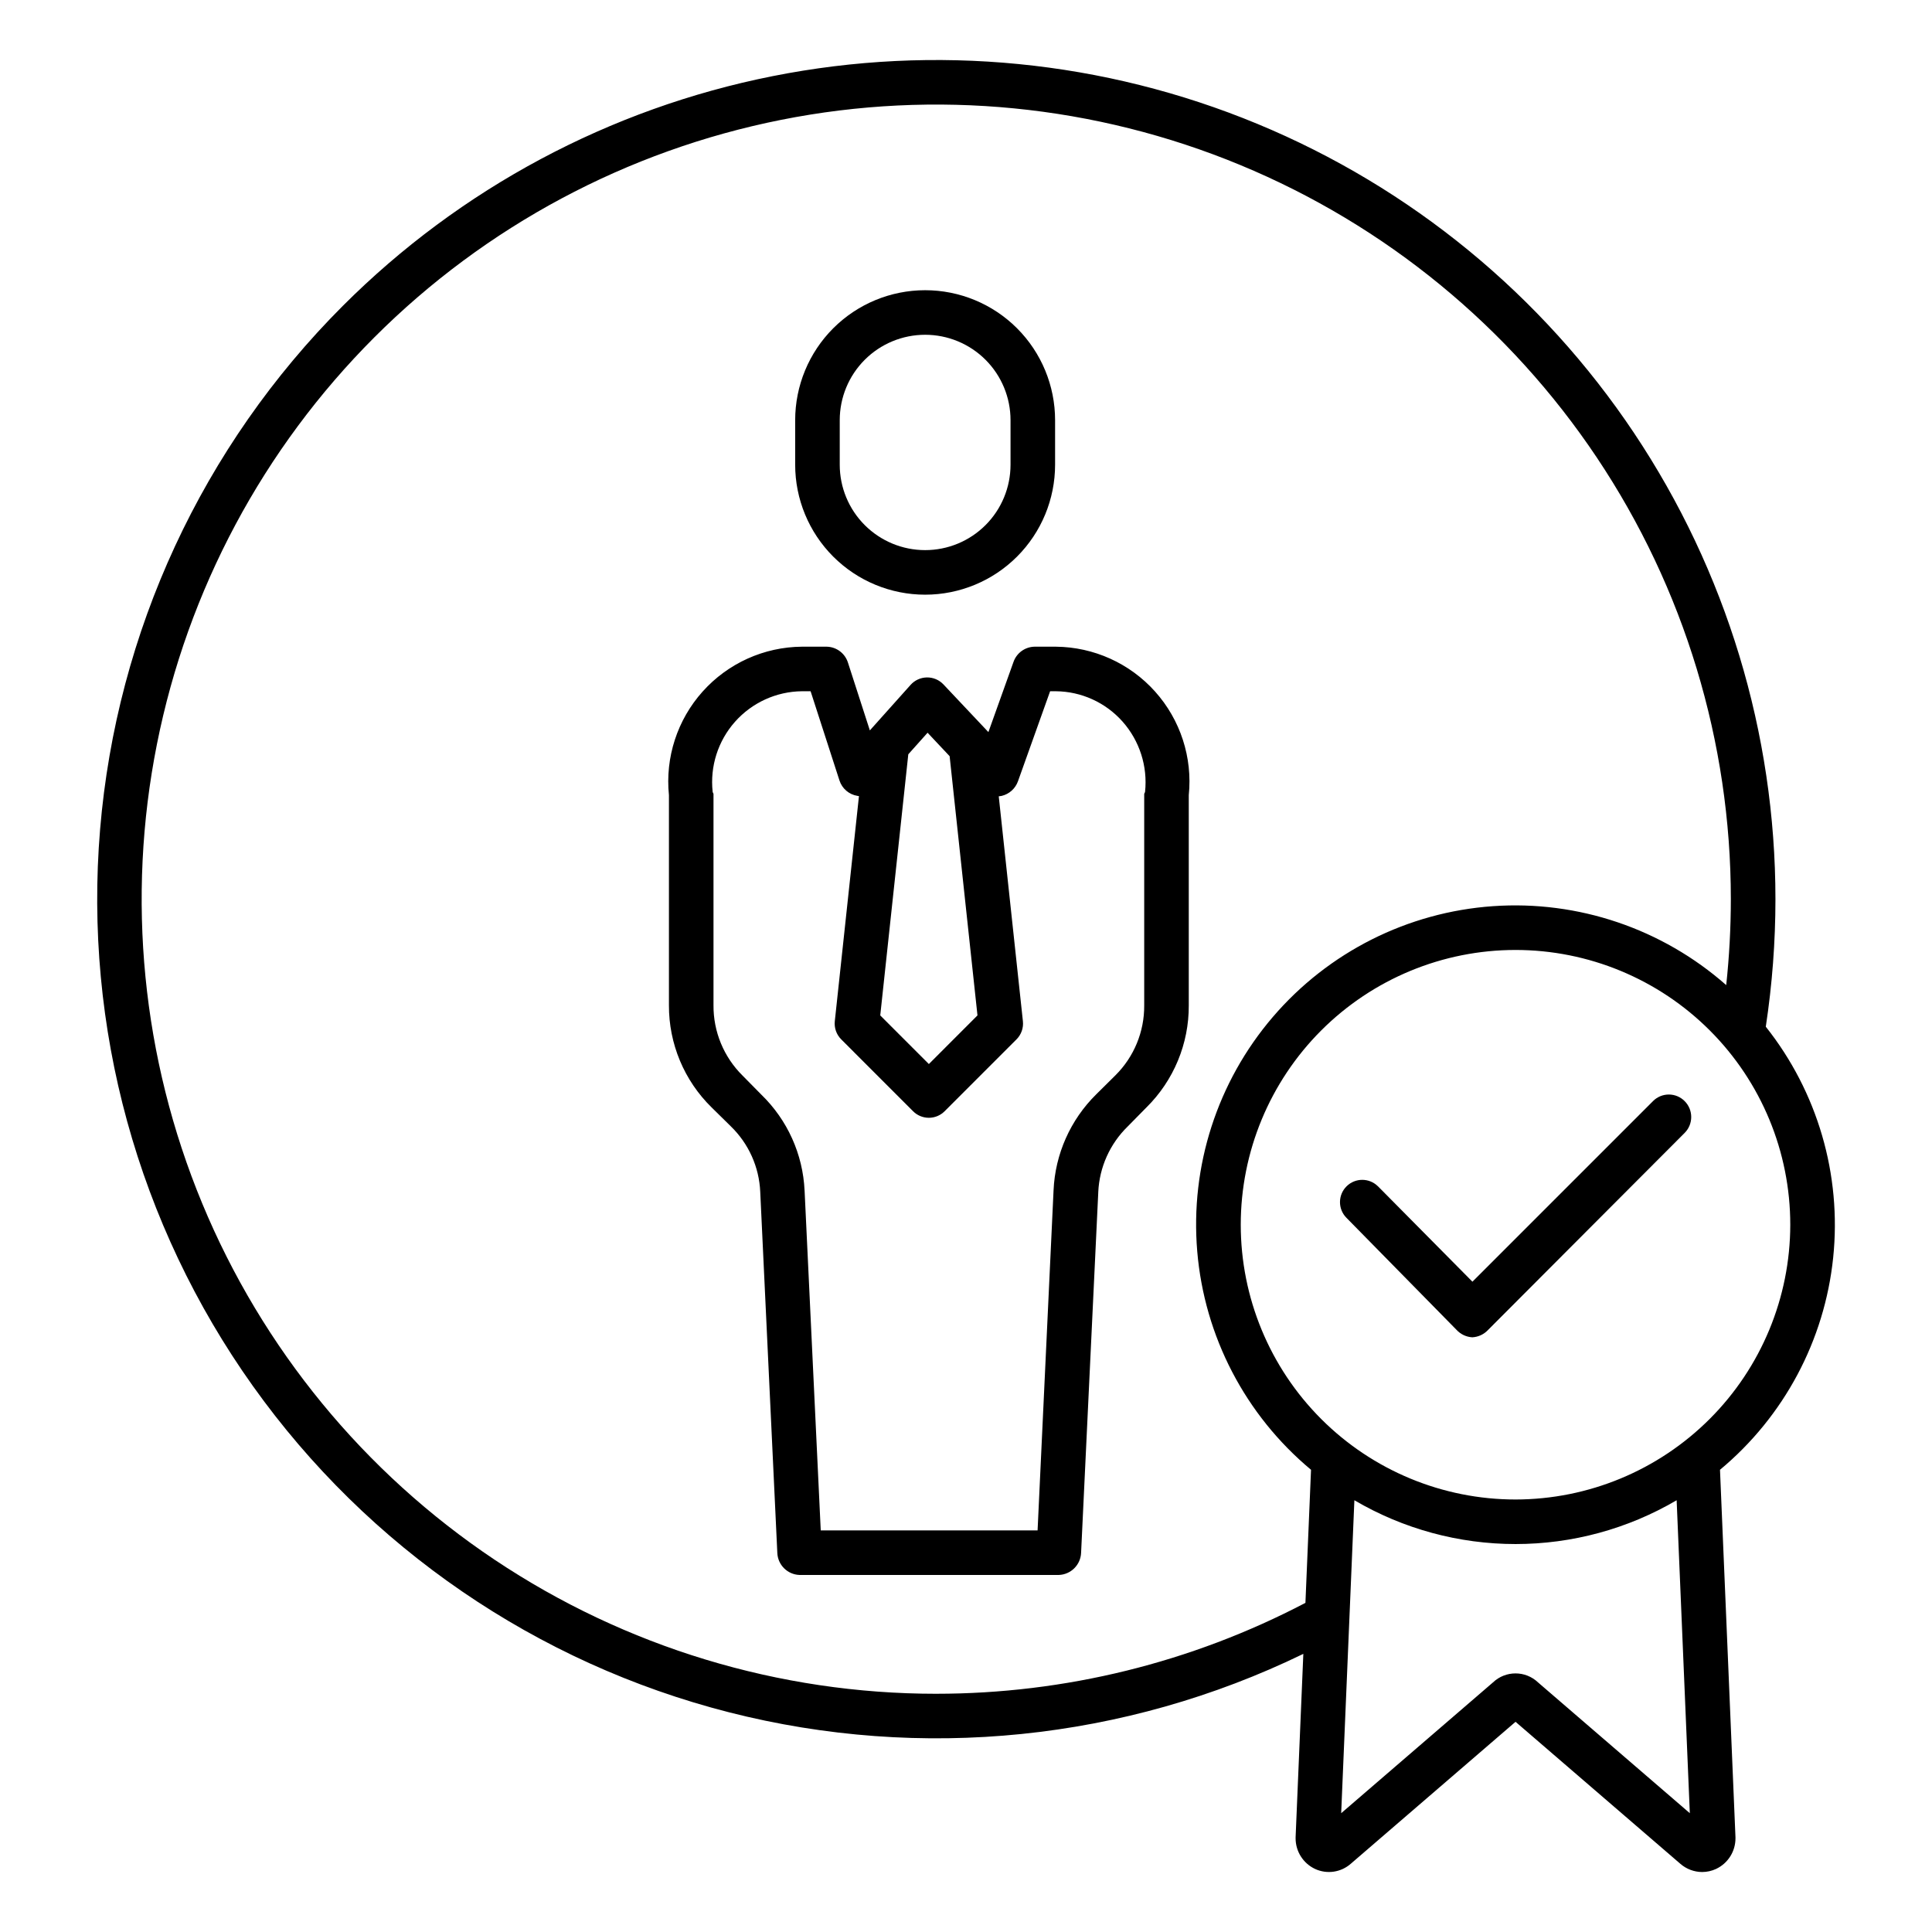 <?xml version="1.0" encoding="UTF-8"?>
<!-- The Best Svg Icon site in the world: iconSvg.co, Visit us! https://iconsvg.co -->
<svg fill="#000000" width="800px" height="800px" version="1.1" viewBox="144 144 512 512" xmlns="http://www.w3.org/2000/svg">
 <g>
  <path d="m614.51 382.29c0-43.98-13.043-86.977-37.48-123.55-24.434-36.57-59.164-65.074-99.801-81.906s-85.352-21.234-128.49-12.652c-43.141 8.578-82.766 29.758-113.87 60.859-37.18 37.195-59.977 86.363-64.344 138.77s9.984 104.67 40.5 147.51c30.516 42.832 75.223 73.465 126.19 86.461 50.961 12.992 104.88 7.504 152.18-15.488l-2.047 48.609v0.25c-0.012 3.488 2.004 6.664 5.164 8.141 3.148 1.453 6.856 0.914 9.461-1.379l43.66-37.617 43.676 37.633c1.605 1.395 3.656 2.168 5.781 2.176 1.266-0.004 2.516-0.277 3.664-0.809 3.16-1.477 5.176-4.652 5.164-8.141v-0.25l-4.102-97.398c16.961-14.105 27.727-34.293 29.996-56.238 2.269-21.941-4.144-43.902-17.859-61.18 1.699-11.188 2.555-22.484 2.559-33.801zm-222.39 210.58c-41.648 0-82.359-12.352-116.99-35.488-34.629-23.141-61.621-56.027-77.559-94.504-15.938-38.477-20.109-80.816-11.98-121.67 8.125-40.848 28.18-78.367 57.629-107.82 29.449-29.449 66.969-49.504 107.82-57.633 40.848-8.125 83.188-3.953 121.66 11.984 38.477 15.938 71.367 42.93 94.504 77.559 23.137 34.629 35.488 75.34 35.488 116.99-0.004 7.609-0.414 15.211-1.227 22.773-16.984-14.965-39.258-22.496-61.836-20.914-22.578 1.586-43.582 12.156-58.305 29.348-14.727 17.191-21.945 39.566-20.043 62.121 1.898 22.555 12.762 43.406 30.156 57.891l-1.484 35.27c-30.188 15.82-63.758 24.086-97.84 24.09zm199.7 31.645-40.211-34.648c-3.348-3.195-8.617-3.195-11.965 0l-40.215 34.648 3.496-82.934c12.945 7.602 27.688 11.609 42.703 11.609 15.012 0 29.754-4.008 42.699-11.609zm-46.191-83.133c-19.312 0-37.836-7.672-51.492-21.328-13.652-13.656-21.324-32.176-21.324-51.488s7.672-37.832 21.324-51.488c13.656-13.656 32.18-21.328 51.492-21.328 19.309 0 37.832 7.672 51.488 21.328s21.324 32.176 21.324 51.488c-0.02 19.305-7.699 37.812-21.348 51.465-13.652 13.652-32.16 21.332-51.465 21.352z"/>
  <path d="m582.11 435.76-47.902 47.902-25.023-25.27-0.004 0.004c-2.297-2.293-6.016-2.301-8.32-0.016-2.309 2.285-2.336 6-0.07 8.32l29.199 29.719c1.082 1.18 2.582 1.891 4.184 1.98h0.016-0.004c1.594-0.086 3.09-0.789 4.176-1.961l52.098-52.215c2.309-2.328 2.309-6.078 0-8.406-1.098-1.113-2.598-1.746-4.16-1.758-1.566-0.012-3.074 0.602-4.188 1.699z"/>
  <path d="m423.61 255.35c0-9.137-3.629-17.895-10.086-24.355-6.457-6.457-15.219-10.086-24.352-10.086-9.137 0-17.895 3.629-24.355 10.086-6.457 6.461-10.086 15.219-10.086 24.355v11.809-0.004c0 9.137 3.629 17.895 10.086 24.355 6.461 6.457 15.219 10.086 24.355 10.086 9.133 0 17.895-3.629 24.352-10.086 6.457-6.461 10.086-15.219 10.086-24.355zm-11.809 11.809v-0.004c0 6.004-2.383 11.762-6.625 16.004-4.246 4.246-10.004 6.629-16.004 6.629-6.004 0-11.762-2.383-16.004-6.629-4.246-4.242-6.629-10-6.629-16.004v-11.805c0-6.004 2.383-11.762 6.629-16.004 4.242-4.246 10-6.629 16.004-6.629 6 0 11.758 2.383 16.004 6.629 4.242 4.242 6.625 10 6.625 16.004z"/>
  <path d="m423.81 315.38h-5.672c-2.516 0.062-4.727 1.676-5.555 4.051l-6.648 18.582-11.918-12.641-0.004-0.004c-1.137-1.199-2.727-1.867-4.379-1.84-1.652 0.023-3.223 0.742-4.32 1.973l-10.793 12.062-5.805-17.965c-0.777-2.461-3.031-4.156-5.609-4.219h-6.594c-10.055 0.082-19.605 4.398-26.312 11.891-6.707 7.488-9.945 17.457-8.926 27.457v55.66c-0.047 10.188 4.031 19.961 11.309 27.09l5.074 4.992h-0.004c4.734 4.574 7.531 10.793 7.816 17.367l4.527 95.68c0.121 3.191 2.684 5.75 5.871 5.863h68.727c3.199-0.109 5.773-2.664 5.906-5.863l4.555-95.625h-0.004c0.305-6.566 3.09-12.773 7.797-17.363l4.981-5.062h0.004c7.215-7.137 11.254-16.875 11.203-27.023v-55.715c1.023-9.996-2.219-19.965-8.922-27.453-6.703-7.492-16.254-11.809-26.305-11.895zm-33.992 22.801 5.844 6.215 7.379 68.699-12.883 12.887-12.883-12.883 7.434-69.203zm57.633 15.672c-0.02 0.195-0.223 0.395-0.223 0.59v56c0.055 6.953-2.699 13.633-7.633 18.531l-5.078 5.031c-6.848 6.75-10.891 15.84-11.312 25.441l-4.234 90.125h-57.465l-4.281-90.059-0.004 0.004c-0.441-9.625-4.539-18.715-11.457-25.422l-4.977-5.051c-4.981-4.922-7.758-11.652-7.703-18.656v-55.945c0-0.195-0.203-0.395-0.223-0.59-0.734-6.746 1.414-13.492 5.918-18.57s10.941-8.02 17.73-8.094h2.309l7.648 23.641c0.691 2.152 2.535 3.734 4.769 4.086 0.133 0.02 0.266 0.059 0.398 0.066l-6.402 59.645c-0.191 1.777 0.43 3.547 1.695 4.812l19.055 19.059c1.105 1.109 2.609 1.73 4.176 1.73 1.562 0 3.066-0.621 4.172-1.73l19.055-19.055c1.262-1.262 1.887-3.031 1.695-4.805l-6.402-59.602c0.254-0.02 0.508-0.059 0.754-0.109 2.027-0.477 3.672-1.957 4.356-3.926l8.504-23.812h1.52c6.762 0.059 13.184 2.981 17.676 8.039 4.516 5.094 6.68 11.855 5.965 18.625z"/>
 </g>
</svg>
